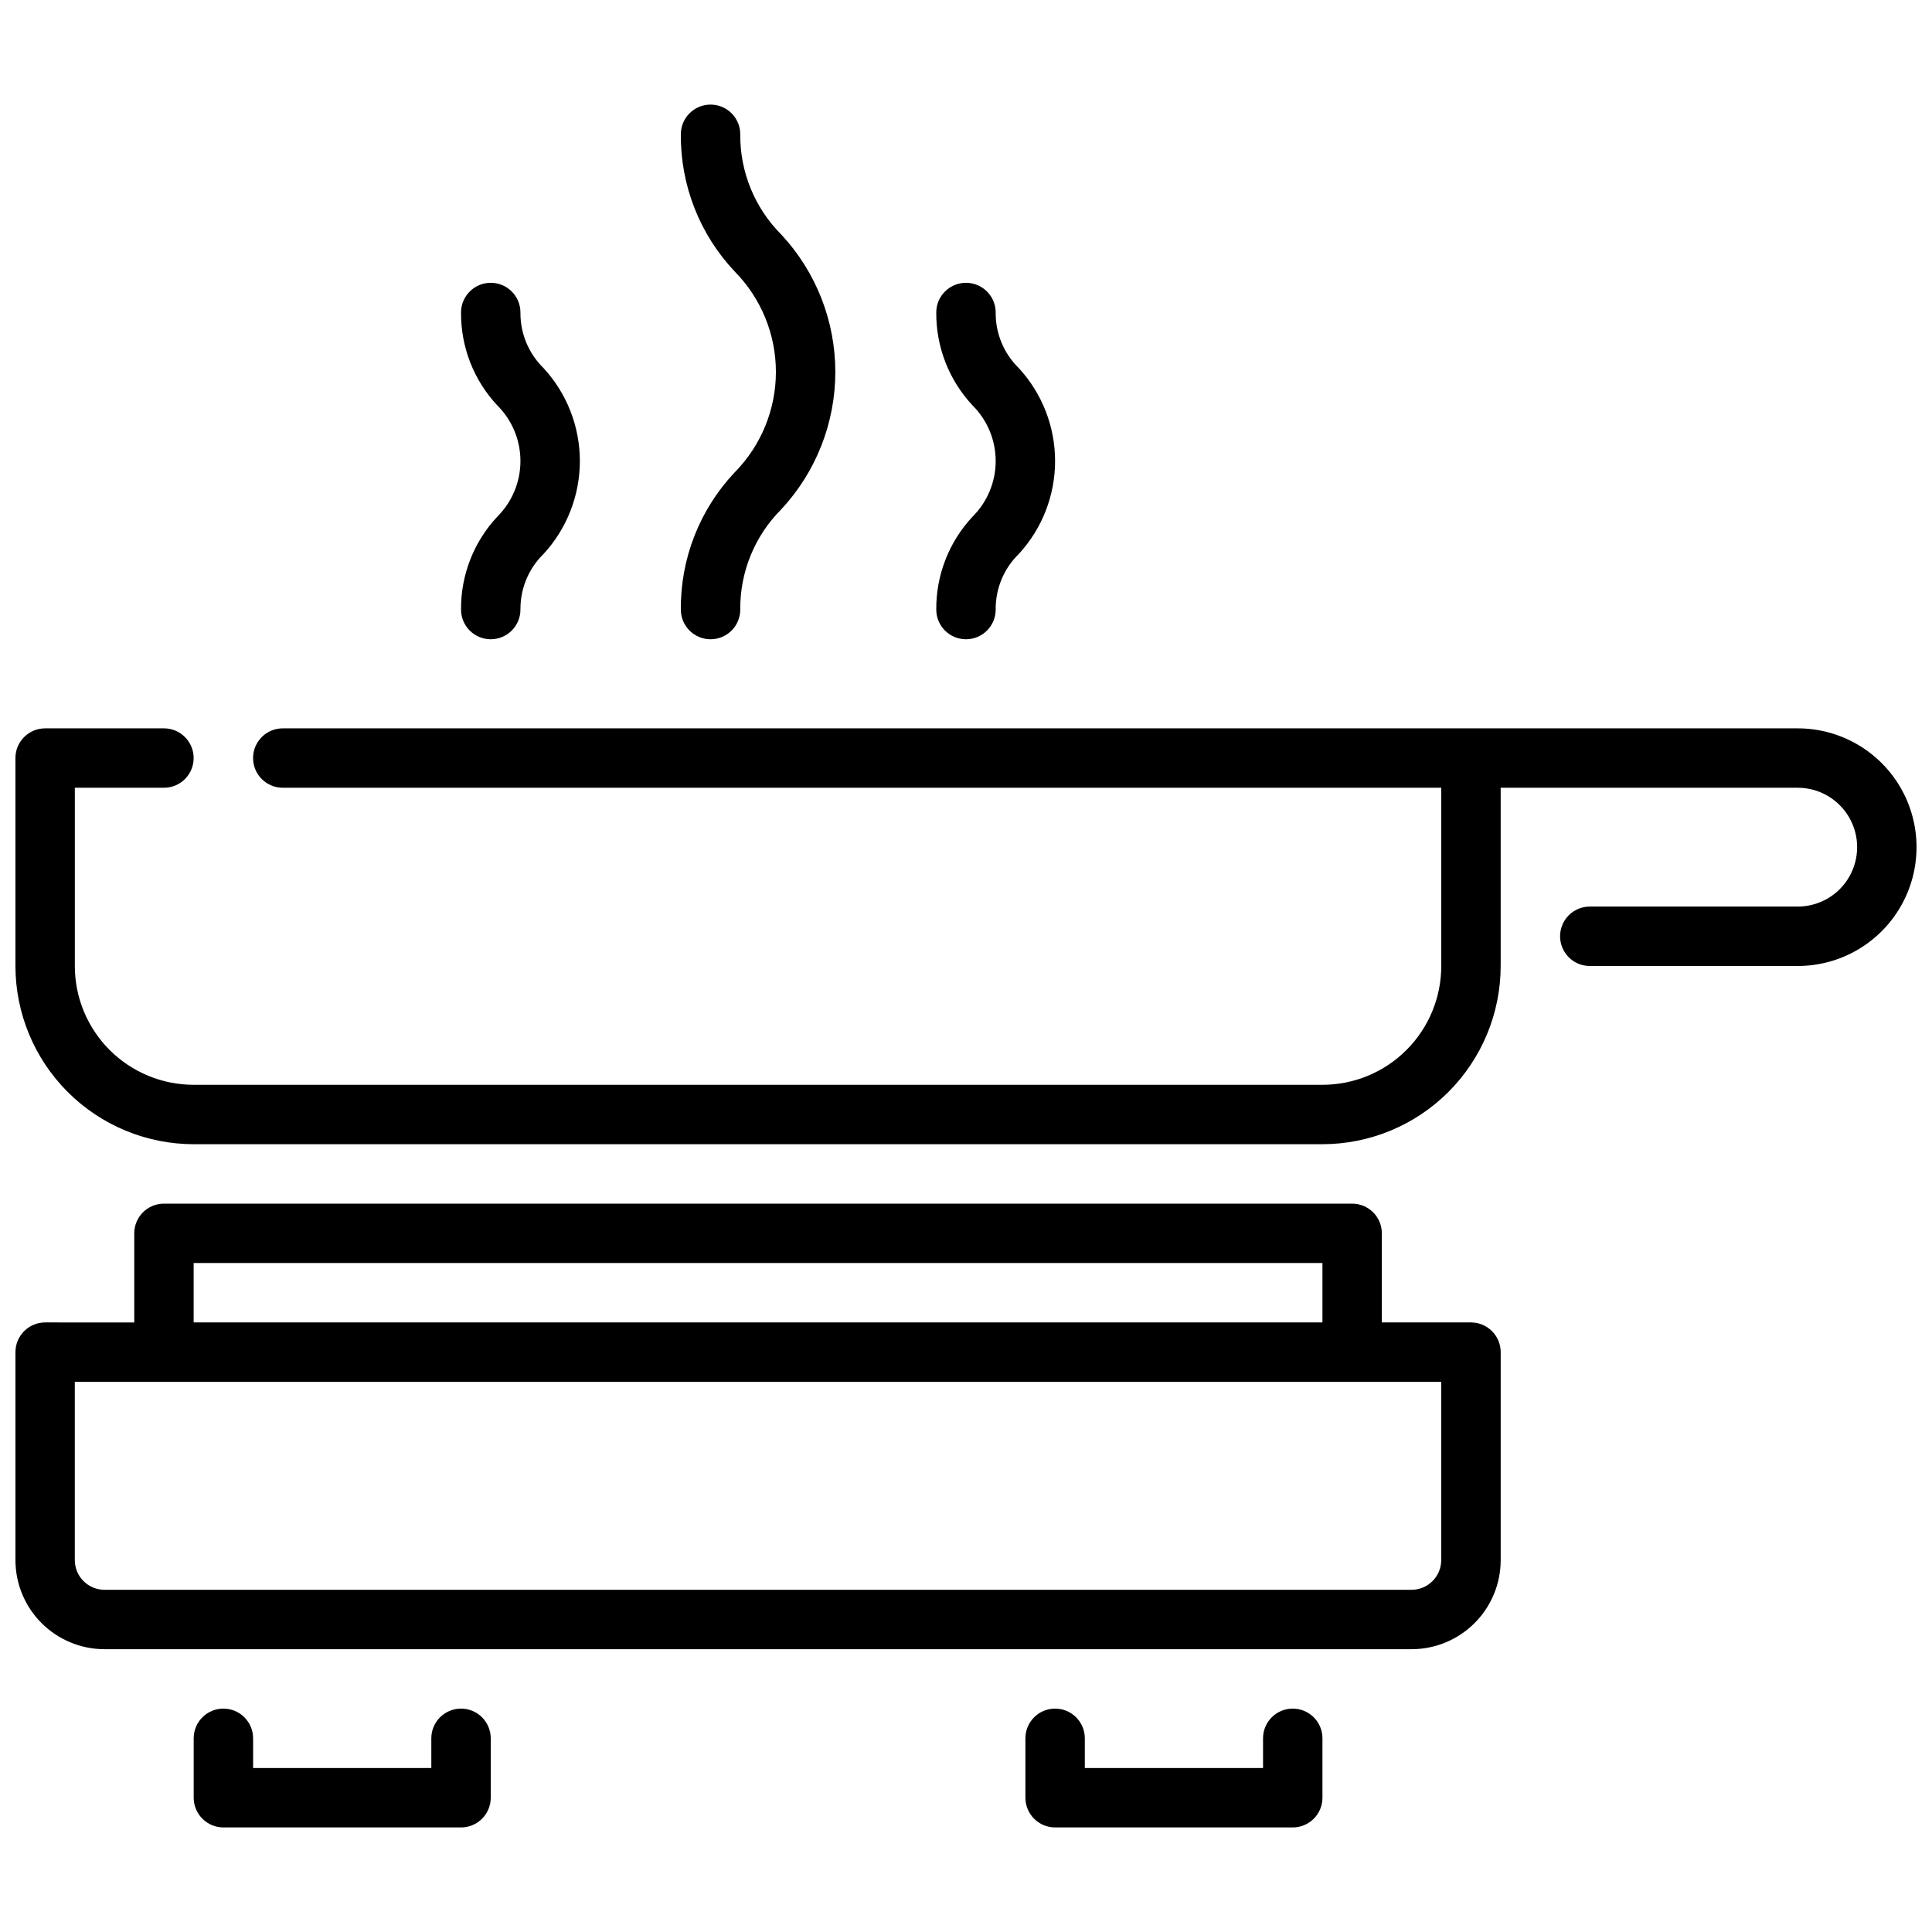 <?xml version="1.0" encoding="UTF-8"?>
<!-- Uploaded to: SVG Repo, www.svgrepo.com, Generator: SVG Repo Mixer Tools -->
<svg width="800px" height="800px" version="1.1" viewBox="144 144 512 512" xmlns="http://www.w3.org/2000/svg">
 <defs>
  <clipPath id="b">
   <path d="m148.09 462h393.91v120h-393.91z"/>
  </clipPath>
  <clipPath id="a">
   <path d="m148.09 337h503.81v111h-503.81z"/>
  </clipPath>
 </defs>
 <path d="m266.18 596.8c-4.348 0-7.875 3.523-7.875 7.871v7.871h-47.23v-7.871c0-4.348-3.523-7.871-7.871-7.871-4.348 0-7.875 3.523-7.875 7.871v15.742c0 2.09 0.832 4.09 2.309 5.566 1.477 1.477 3.477 2.309 5.566 2.309h62.977c2.086 0 4.09-0.832 5.566-2.309 1.473-1.477 2.305-3.477 2.305-5.566v-15.742c0-2.09-0.832-4.09-2.305-5.566-1.477-1.477-3.481-2.305-5.566-2.305z"/>
 <path d="m486.59 596.8c-4.348 0-7.871 3.523-7.871 7.871v7.871h-47.23v-7.871c0-4.348-3.527-7.871-7.875-7.871-4.348 0-7.871 3.523-7.871 7.871v15.742c0 2.09 0.828 4.09 2.305 5.566 1.477 1.477 3.481 2.309 5.566 2.309h62.977c2.09 0 4.09-0.832 5.566-2.309 1.477-1.477 2.305-3.477 2.305-5.566v-15.742c0-2.09-0.828-4.09-2.305-5.566-1.477-1.477-3.477-2.305-5.566-2.305z"/>
 <g clip-path="url(#b)">
  <path d="m533.82 494.46h-23.617v-23.613c0-2.09-0.828-4.09-2.305-5.566-1.477-1.477-3.481-2.305-5.566-2.305h-314.88c-4.348 0-7.871 3.523-7.871 7.871v23.617l-23.617-0.004c-4.348 0-7.871 3.527-7.871 7.875v55.105-0.004c0 6.266 2.488 12.273 6.918 16.699 4.43 4.43 10.434 6.918 16.699 6.918h346.37c6.266 0 12.27-2.488 16.699-6.918 4.43-4.426 6.918-10.434 6.918-16.699v-55.102c0-2.09-0.828-4.09-2.305-5.566-1.477-1.477-3.481-2.309-5.566-2.309zm-338.5-15.742h299.14v15.742h-299.14zm330.62 78.719c0 2.09-0.828 4.09-2.305 5.566-1.477 1.477-3.477 2.309-5.566 2.309h-346.37c-4.348 0-7.875-3.527-7.875-7.875v-47.23h362.11z"/>
 </g>
 <g clip-path="url(#a)">
  <path d="m620.41 337.02h-401.47c-4.348 0-7.871 3.523-7.871 7.871 0 4.348 3.523 7.871 7.871 7.871h307.01v47.234c0 8.352-3.316 16.359-9.223 22.266-5.902 5.902-13.914 9.223-22.266 9.223h-299.14c-8.348 0-16.359-3.32-22.266-9.223-5.902-5.906-9.223-13.914-9.223-22.266v-47.234h23.617c4.348 0 7.871-3.523 7.871-7.871 0-4.348-3.523-7.871-7.871-7.871h-31.488c-4.348 0-7.871 3.523-7.871 7.871v55.105c0.012 12.52 4.992 24.527 13.848 33.383 8.855 8.855 20.863 13.836 33.383 13.848h299.14c12.523-0.012 24.531-4.992 33.387-13.848 8.855-8.855 13.836-20.863 13.848-33.383v-47.234h78.719c5.625 0 10.824 3 13.637 7.871 2.812 4.871 2.812 10.875 0 15.746-2.812 4.871-8.012 7.871-13.637 7.871h-55.102c-4.348 0-7.875 3.523-7.875 7.871s3.527 7.875 7.875 7.875h55.105-0.004c11.25 0 21.645-6.004 27.27-15.746 5.625-9.742 5.625-21.746 0-31.488s-16.02-15.742-27.27-15.742z"/>
 </g>
 <path d="m324.43 305.54c0 4.348 3.527 7.871 7.875 7.871 4.348 0 7.871-3.523 7.871-7.871-0.086-9.957 3.832-19.527 10.871-26.57 9.203-9.887 14.32-22.898 14.32-36.406 0-13.512-5.117-26.52-14.32-36.41-7.039-7.039-10.957-16.609-10.871-26.566 0-4.348-3.523-7.871-7.871-7.871-4.348 0-7.875 3.523-7.875 7.871-0.117 13.531 5.016 26.582 14.32 36.406 6.965 7.09 10.871 16.633 10.871 26.57s-3.906 19.48-10.871 26.566c-9.305 9.828-14.438 22.879-14.32 36.41z"/>
 <path d="m266.18 305.54c0 4.348 3.523 7.871 7.871 7.871s7.871-3.523 7.871-7.871c-0.051-5.555 2.168-10.887 6.148-14.762 6.172-6.707 9.598-15.484 9.598-24.598s-3.426-17.895-9.598-24.602c-3.981-3.875-6.199-9.207-6.148-14.762 0-4.348-3.523-7.871-7.871-7.871s-7.871 3.523-7.871 7.871c-0.07 9.129 3.363 17.934 9.594 24.602 3.938 3.902 6.148 9.219 6.148 14.762s-2.211 10.855-6.148 14.758c-6.231 6.668-9.664 15.473-9.594 24.602z"/>
 <path d="m392.12 305.54c0 4.348 3.527 7.871 7.875 7.871s7.871-3.523 7.871-7.871c-0.055-5.555 2.168-10.887 6.148-14.762 6.172-6.707 9.594-15.484 9.594-24.598s-3.422-17.895-9.594-24.602c-3.981-3.875-6.203-9.207-6.148-14.762 0-4.348-3.523-7.871-7.871-7.871s-7.875 3.523-7.875 7.871c-0.066 9.129 3.367 17.934 9.598 24.602 3.934 3.902 6.148 9.219 6.148 14.762s-2.215 10.855-6.148 14.758c-6.231 6.668-9.664 15.473-9.598 24.602z"/>
</svg>